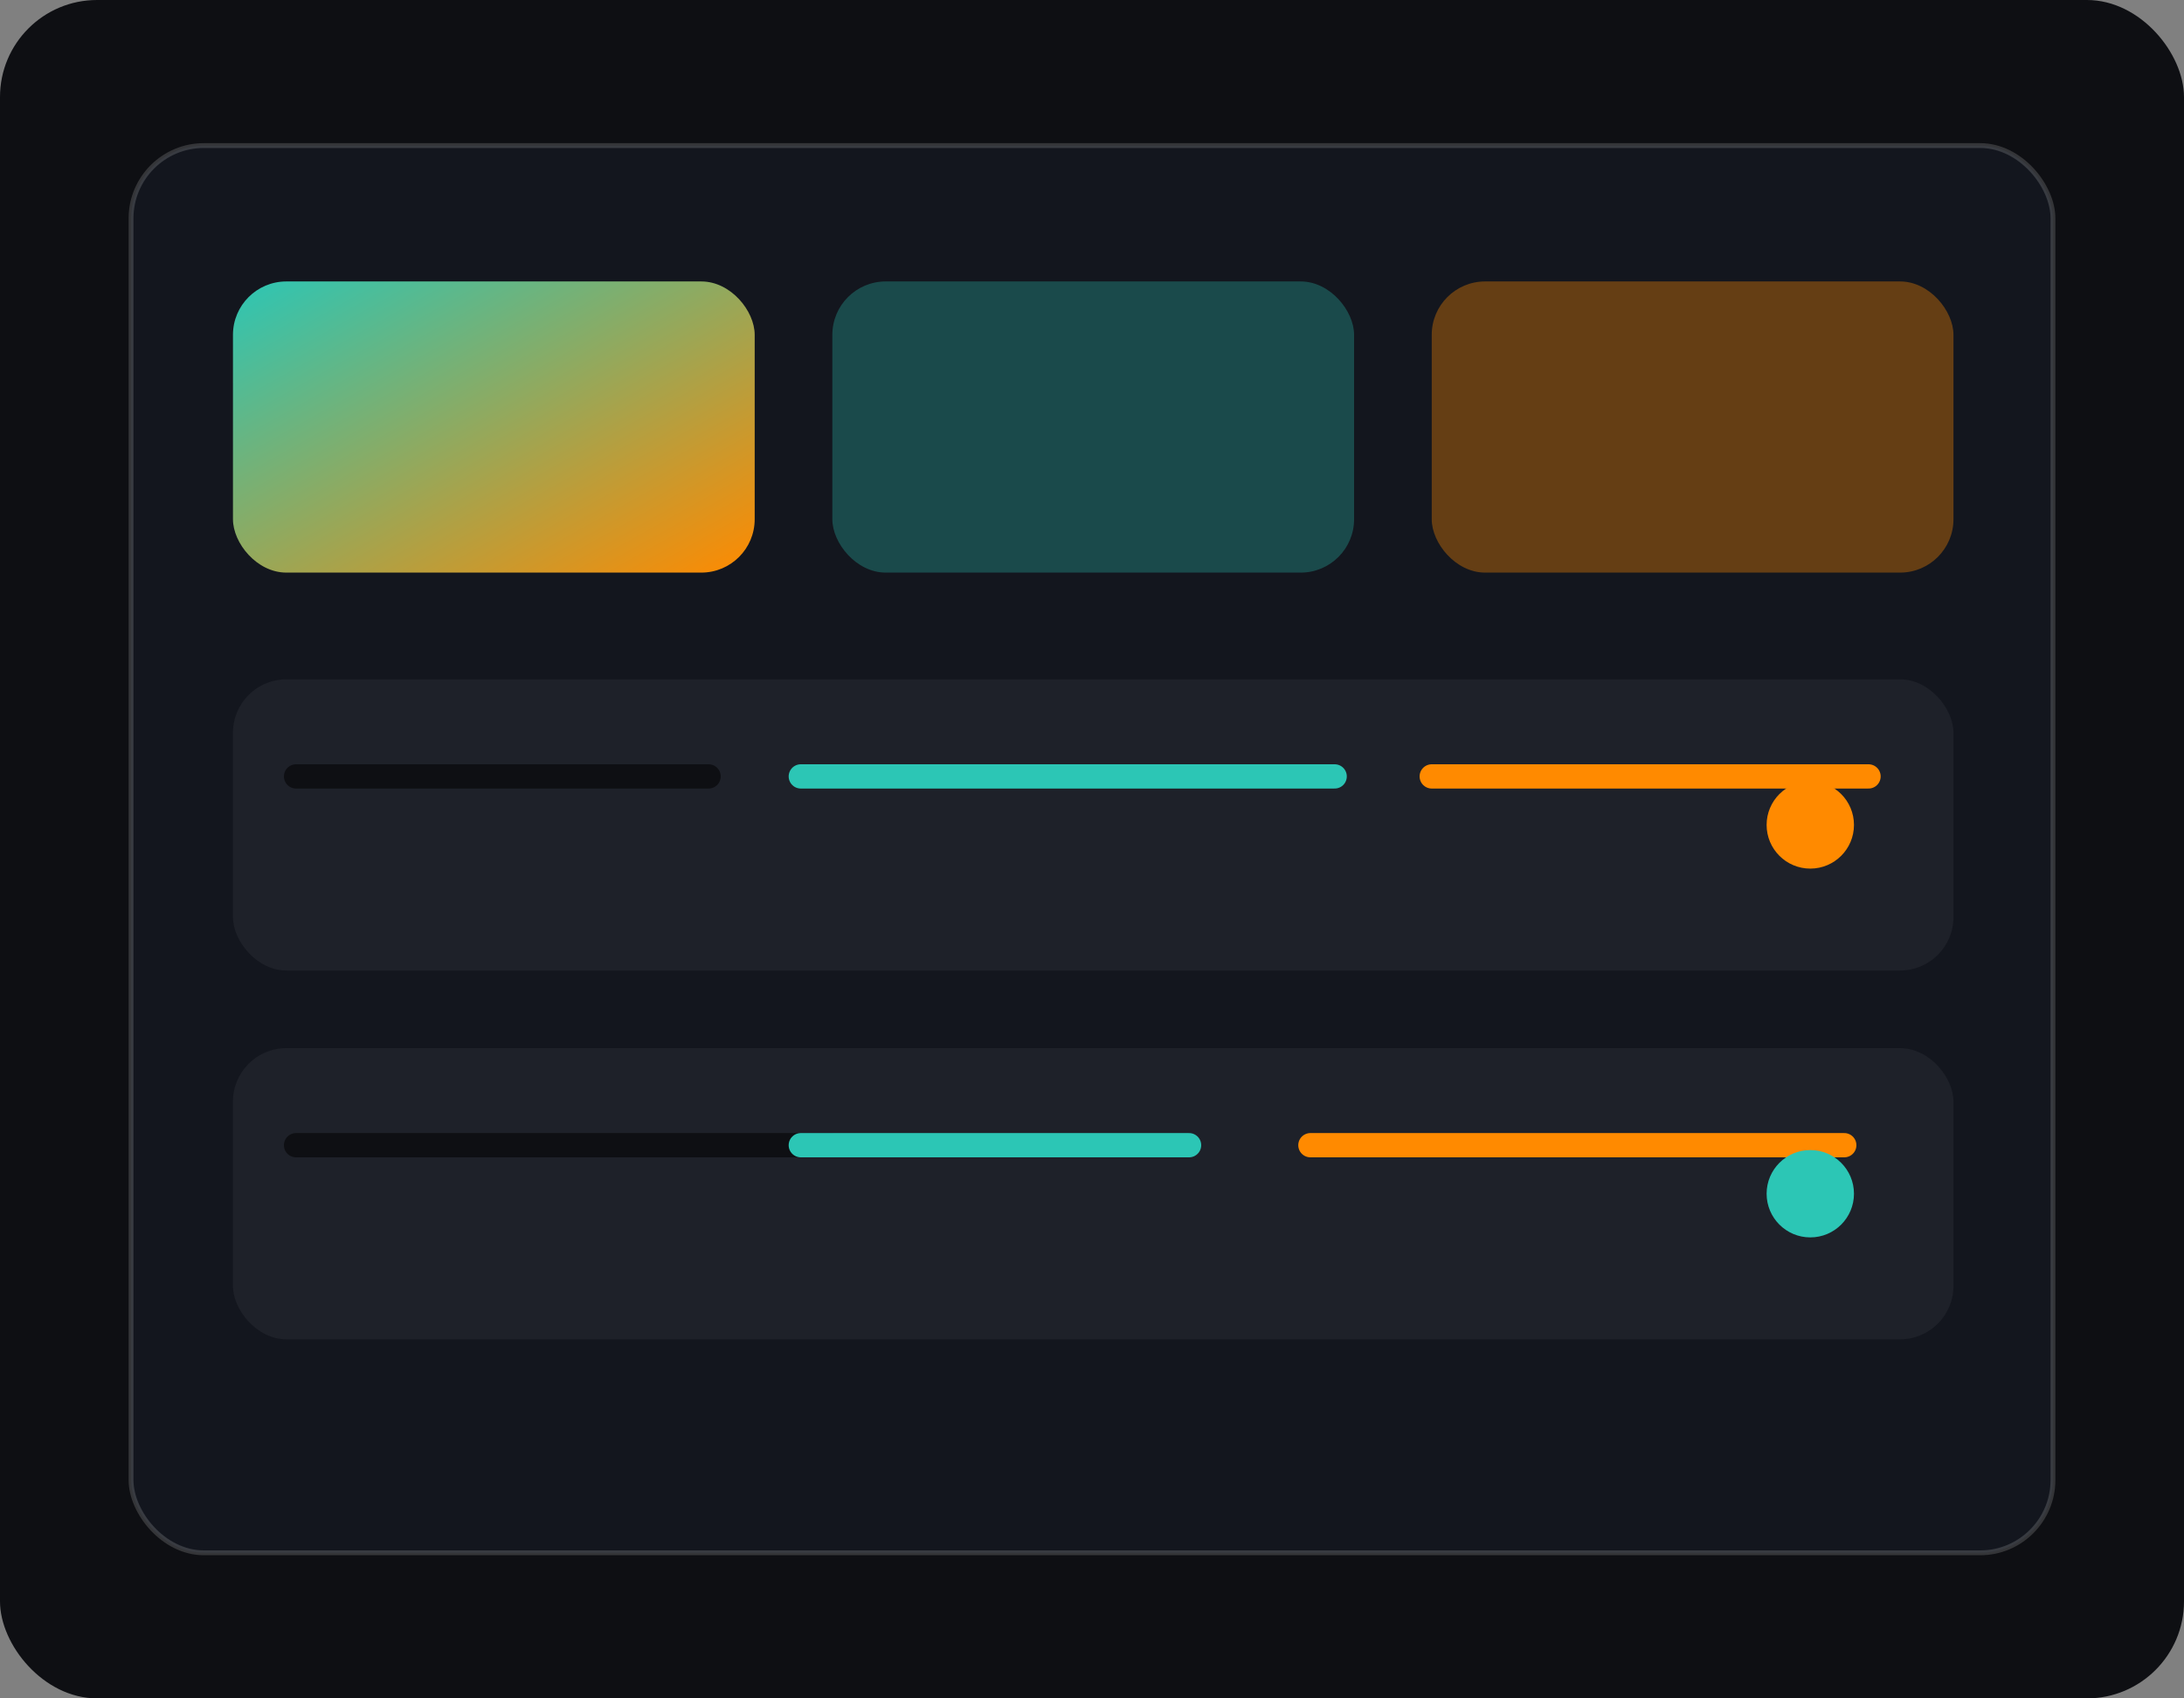 
              <svg xmlns="http://www.w3.org/2000/svg" width="900" height="700" viewBox="0 0 900 700">
                <rect x="0" y="0" width="900" height="700" fill="#808080" stroke="none"/>
                <defs>
                  <linearGradient id="prodg" x1="0" x2="1" y1="0" y2="1">
                    <stop offset="0" stop-color="#2CC6B5"/>
                    <stop offset="1" stop-color="#FF8A00"/>
                  </linearGradient>
                </defs>
                <rect width="900" height="700" rx="40" fill="#0E0F13"/>
                <rect x="54" y="60" width="792" height="580" rx="30" fill="#13161E" stroke="rgba(255,255,255,0.16)" stroke-width="2"/>
                <rect x="96" y="116" width="215" height="120" rx="22" fill="url(#prodg)"/>
                <rect x="343" y="116" width="215" height="120" rx="22" fill="rgba(44,198,181,0.3)"/>
                <rect x="590" y="116" width="215" height="120" rx="22" fill="rgba(255,138,0,0.35)"/>
                <rect x="96" y="280" width="709" height="120" rx="22" fill="rgba(255,255,255,0.05)"/>
                <rect x="96" y="432" width="709" height="120" rx="22" fill="rgba(255,255,255,0.05)"/>
                <g stroke="#0E0F13" stroke-width="10" stroke-linecap="round">
                  <path d="M122 320h170"/>
                  <path d="M122 472h220"/>
                </g>
                <g stroke="#2CC6B5" stroke-width="10" stroke-linecap="round">
                  <path d="M330 320h220"/>
                  <path d="M330 472h160"/>
                </g>
                <g stroke="#FF8A00" stroke-width="10" stroke-linecap="round">
                  <path d="M590 320h180"/>
                  <path d="M540 472h220"/>
                </g>
                <circle cx="746" cy="340" r="18" fill="#FF8A00"/>
                <circle cx="746" cy="492" r="18" fill="#2CC6B5"/>
              </svg>